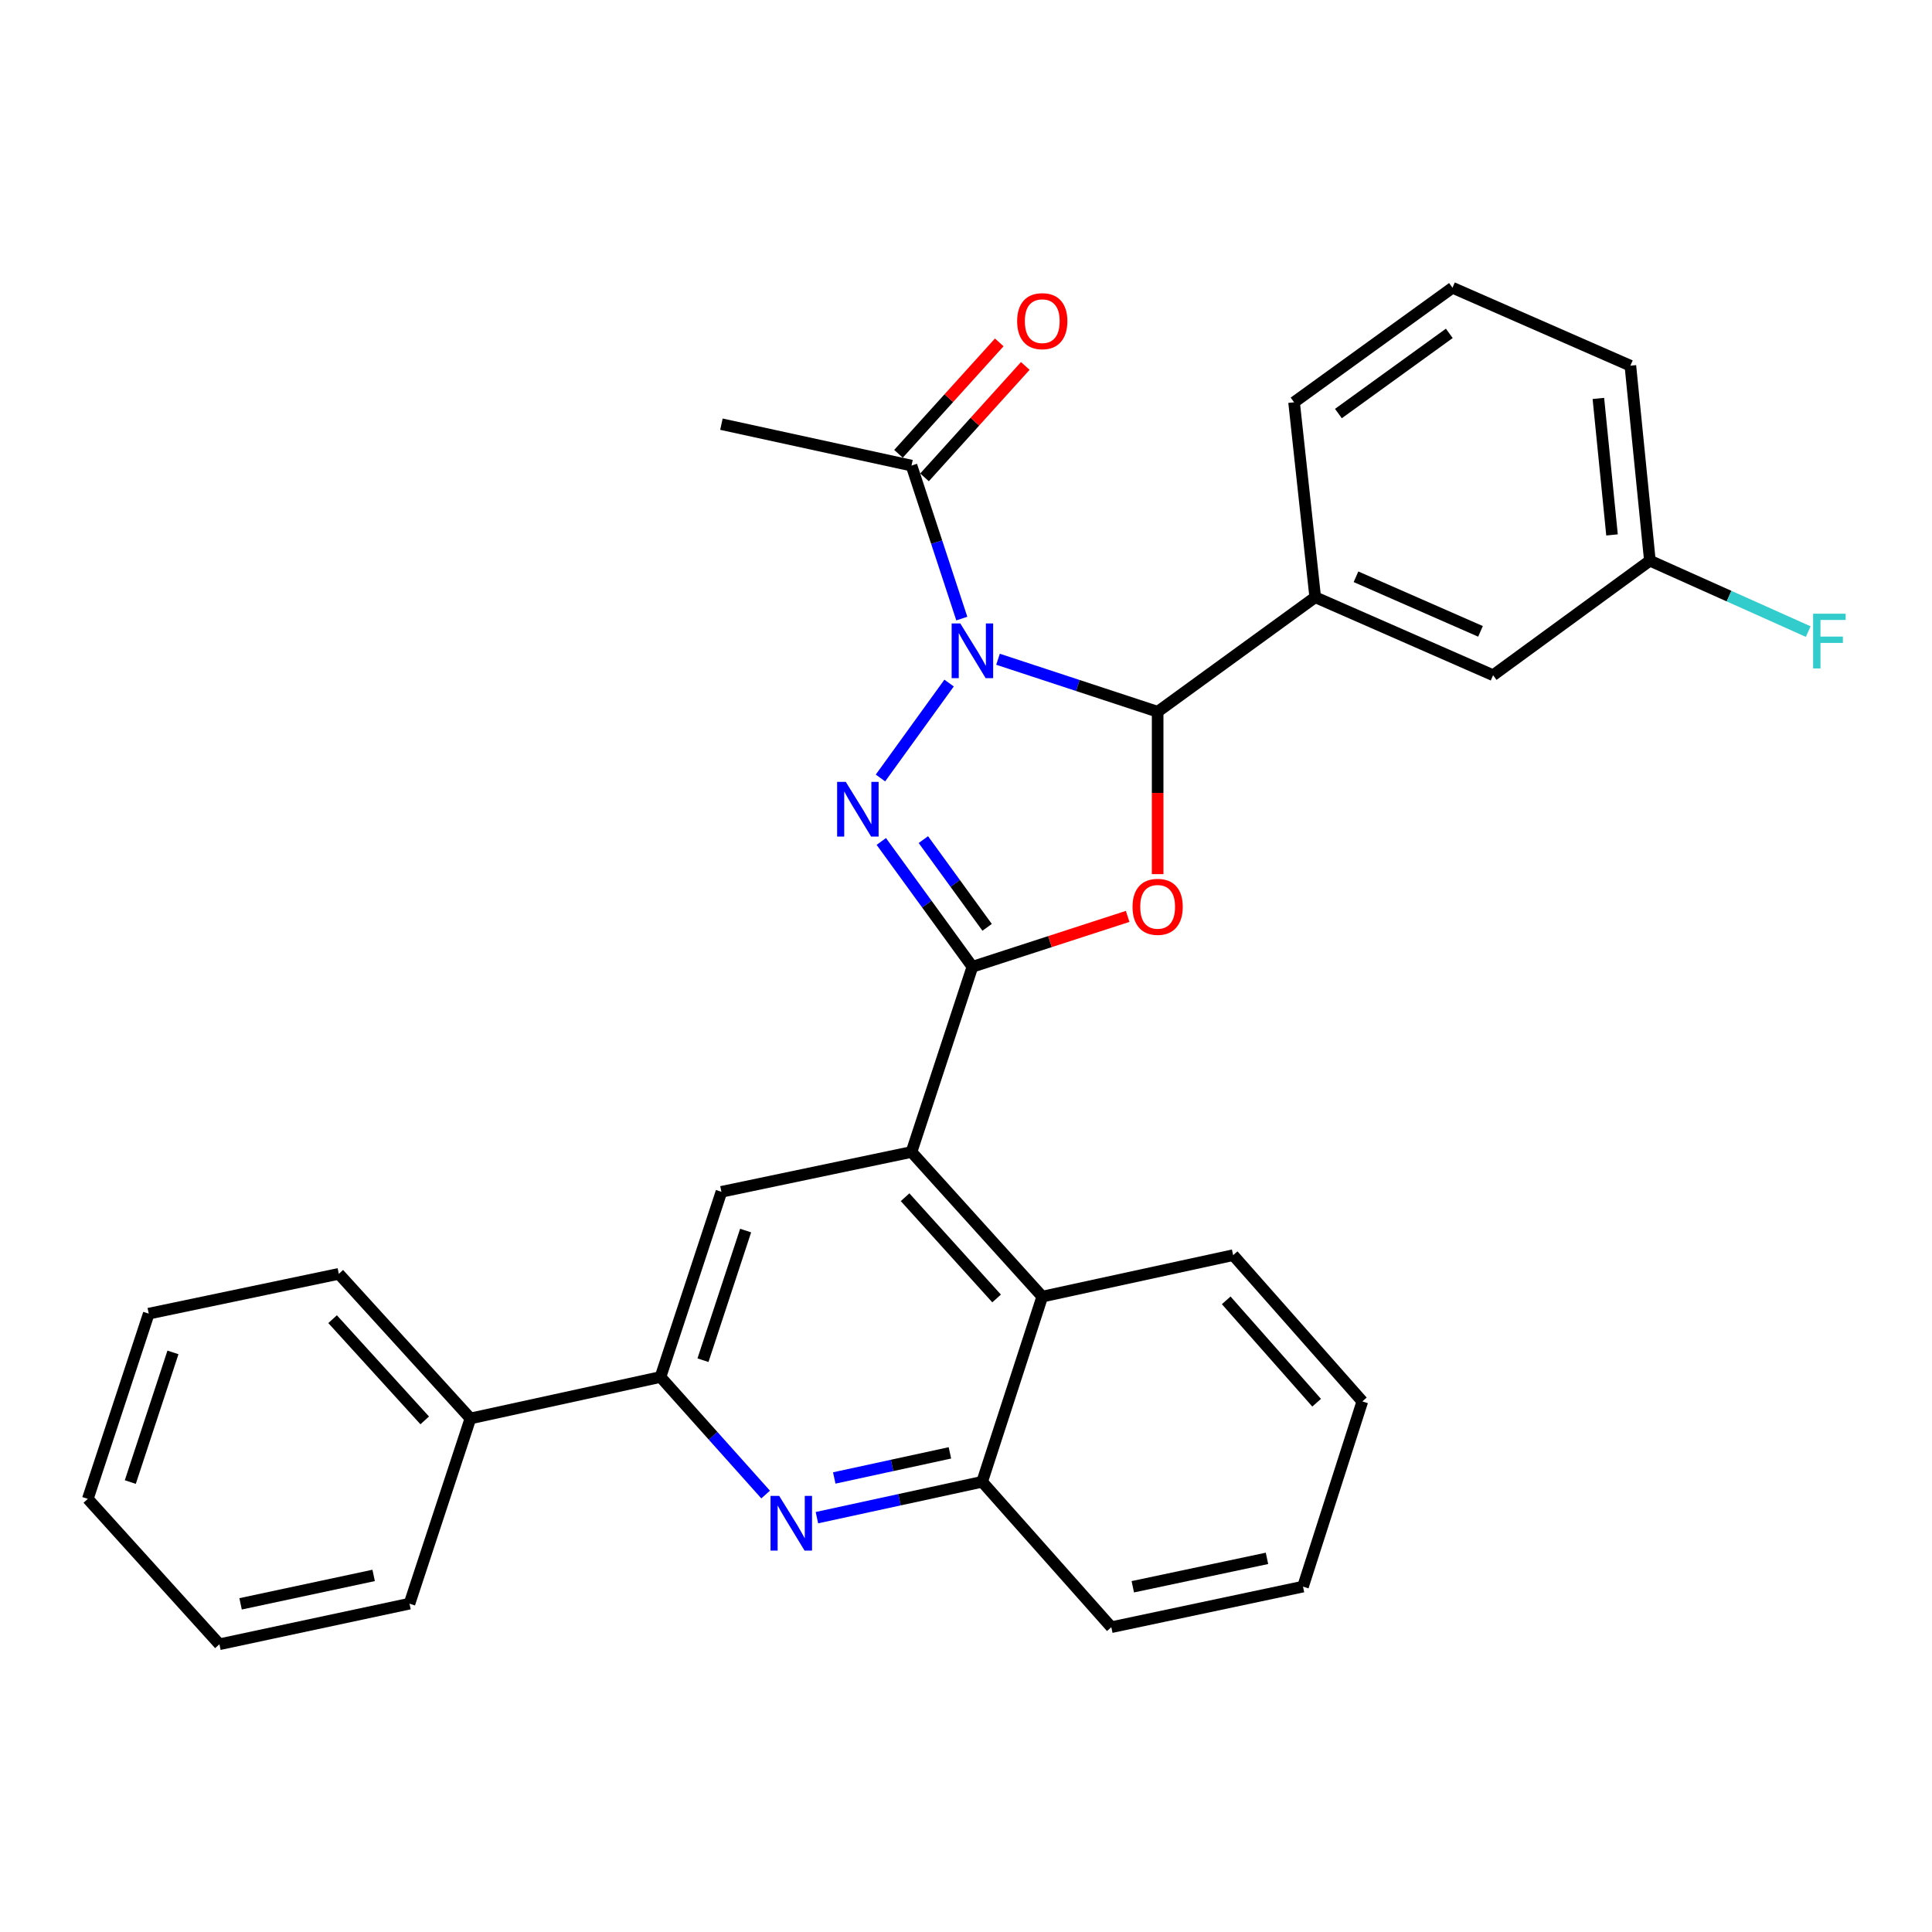 <?xml version='1.0' encoding='iso-8859-1'?>
<svg version='1.1' baseProfile='full'
              xmlns='http://www.w3.org/2000/svg'
                      xmlns:rdkit='http://www.rdkit.org/xml'
                      xmlns:xlink='http://www.w3.org/1999/xlink'
                  xml:space='preserve'
width='1000px' height='1000px' viewBox='0 0 1000 1000'>
<!-- END OF HEADER -->
<rect style='opacity:1.0;fill:#FFFFFF;stroke:none' width='1000' height='1000' x='0' y='0'> </rect>
<path class='bond-0' d='M 491.244,353.552 L 455.725,402.681' style='fill:none;fill-rule:evenodd;stroke:#0000FF;stroke-width:6px;stroke-linecap:butt;stroke-linejoin:miter;stroke-opacity:1' />
<path class='bond-3' d='M 516.574,341.225 L 557.884,354.812' style='fill:none;fill-rule:evenodd;stroke:#0000FF;stroke-width:6px;stroke-linecap:butt;stroke-linejoin:miter;stroke-opacity:1' />
<path class='bond-3' d='M 557.884,354.812 L 599.194,368.4' style='fill:none;fill-rule:evenodd;stroke:#000000;stroke-width:6px;stroke-linecap:butt;stroke-linejoin:miter;stroke-opacity:1' />
<path class='bond-7' d='M 497.826,320.179 L 484.81,280.584' style='fill:none;fill-rule:evenodd;stroke:#0000FF;stroke-width:6px;stroke-linecap:butt;stroke-linejoin:miter;stroke-opacity:1' />
<path class='bond-7' d='M 484.81,280.584 L 471.793,240.989' style='fill:none;fill-rule:evenodd;stroke:#000000;stroke-width:6px;stroke-linecap:butt;stroke-linejoin:miter;stroke-opacity:1' />
<path class='bond-1' d='M 456.157,435.536 L 479.734,467.97' style='fill:none;fill-rule:evenodd;stroke:#0000FF;stroke-width:6px;stroke-linecap:butt;stroke-linejoin:miter;stroke-opacity:1' />
<path class='bond-1' d='M 479.734,467.97 L 503.31,500.404' style='fill:none;fill-rule:evenodd;stroke:#000000;stroke-width:6px;stroke-linecap:butt;stroke-linejoin:miter;stroke-opacity:1' />
<path class='bond-1' d='M 477.928,434.581 L 494.432,457.285' style='fill:none;fill-rule:evenodd;stroke:#0000FF;stroke-width:6px;stroke-linecap:butt;stroke-linejoin:miter;stroke-opacity:1' />
<path class='bond-1' d='M 494.432,457.285 L 510.936,479.989' style='fill:none;fill-rule:evenodd;stroke:#000000;stroke-width:6px;stroke-linecap:butt;stroke-linejoin:miter;stroke-opacity:1' />
<path class='bond-4' d='M 503.31,500.404 L 471.793,596.267' style='fill:none;fill-rule:evenodd;stroke:#000000;stroke-width:6px;stroke-linecap:butt;stroke-linejoin:miter;stroke-opacity:1' />
<path class='bond-30' d='M 503.31,500.404 L 543.492,487.365' style='fill:none;fill-rule:evenodd;stroke:#000000;stroke-width:6px;stroke-linecap:butt;stroke-linejoin:miter;stroke-opacity:1' />
<path class='bond-30' d='M 543.492,487.365 L 583.674,474.327' style='fill:none;fill-rule:evenodd;stroke:#FF0000;stroke-width:6px;stroke-linecap:butt;stroke-linejoin:miter;stroke-opacity:1' />
<path class='bond-2' d='M 599.194,452.448 L 599.194,410.424' style='fill:none;fill-rule:evenodd;stroke:#FF0000;stroke-width:6px;stroke-linecap:butt;stroke-linejoin:miter;stroke-opacity:1' />
<path class='bond-2' d='M 599.194,410.424 L 599.194,368.4' style='fill:none;fill-rule:evenodd;stroke:#000000;stroke-width:6px;stroke-linecap:butt;stroke-linejoin:miter;stroke-opacity:1' />
<path class='bond-9' d='M 599.194,368.4 L 680.753,309.121' style='fill:none;fill-rule:evenodd;stroke:#000000;stroke-width:6px;stroke-linecap:butt;stroke-linejoin:miter;stroke-opacity:1' />
<path class='bond-8' d='M 471.793,596.267 L 373.406,616.882' style='fill:none;fill-rule:evenodd;stroke:#000000;stroke-width:6px;stroke-linecap:butt;stroke-linejoin:miter;stroke-opacity:1' />
<path class='bond-10' d='M 471.793,596.267 L 539.471,671.123' style='fill:none;fill-rule:evenodd;stroke:#000000;stroke-width:6px;stroke-linecap:butt;stroke-linejoin:miter;stroke-opacity:1' />
<path class='bond-10' d='M 468.466,619.682 L 515.84,672.081' style='fill:none;fill-rule:evenodd;stroke:#000000;stroke-width:6px;stroke-linecap:butt;stroke-linejoin:miter;stroke-opacity:1' />
<path class='bond-5' d='M 422.834,785.539 L 465.596,776.258' style='fill:none;fill-rule:evenodd;stroke:#0000FF;stroke-width:6px;stroke-linecap:butt;stroke-linejoin:miter;stroke-opacity:1' />
<path class='bond-5' d='M 465.596,776.258 L 508.358,766.977' style='fill:none;fill-rule:evenodd;stroke:#000000;stroke-width:6px;stroke-linecap:butt;stroke-linejoin:miter;stroke-opacity:1' />
<path class='bond-5' d='M 431.808,764.997 L 461.742,758.5' style='fill:none;fill-rule:evenodd;stroke:#0000FF;stroke-width:6px;stroke-linecap:butt;stroke-linejoin:miter;stroke-opacity:1' />
<path class='bond-5' d='M 461.742,758.5 L 491.675,752.003' style='fill:none;fill-rule:evenodd;stroke:#000000;stroke-width:6px;stroke-linecap:butt;stroke-linejoin:miter;stroke-opacity:1' />
<path class='bond-32' d='M 396.288,773.574 L 369.078,743.155' style='fill:none;fill-rule:evenodd;stroke:#0000FF;stroke-width:6px;stroke-linecap:butt;stroke-linejoin:miter;stroke-opacity:1' />
<path class='bond-32' d='M 369.078,743.155 L 341.869,712.735' style='fill:none;fill-rule:evenodd;stroke:#000000;stroke-width:6px;stroke-linecap:butt;stroke-linejoin:miter;stroke-opacity:1' />
<path class='bond-6' d='M 341.869,712.735 L 373.406,616.882' style='fill:none;fill-rule:evenodd;stroke:#000000;stroke-width:6px;stroke-linecap:butt;stroke-linejoin:miter;stroke-opacity:1' />
<path class='bond-6' d='M 363.86,704.036 L 385.936,636.939' style='fill:none;fill-rule:evenodd;stroke:#000000;stroke-width:6px;stroke-linecap:butt;stroke-linejoin:miter;stroke-opacity:1' />
<path class='bond-14' d='M 341.869,712.735 L 243.491,734.187' style='fill:none;fill-rule:evenodd;stroke:#000000;stroke-width:6px;stroke-linecap:butt;stroke-linejoin:miter;stroke-opacity:1' />
<path class='bond-13' d='M 478.532,247.083 L 504.61,218.247' style='fill:none;fill-rule:evenodd;stroke:#000000;stroke-width:6px;stroke-linecap:butt;stroke-linejoin:miter;stroke-opacity:1' />
<path class='bond-13' d='M 504.61,218.247 L 530.687,189.411' style='fill:none;fill-rule:evenodd;stroke:#FF0000;stroke-width:6px;stroke-linecap:butt;stroke-linejoin:miter;stroke-opacity:1' />
<path class='bond-13' d='M 465.055,234.894 L 491.132,206.059' style='fill:none;fill-rule:evenodd;stroke:#000000;stroke-width:6px;stroke-linecap:butt;stroke-linejoin:miter;stroke-opacity:1' />
<path class='bond-13' d='M 491.132,206.059 L 517.21,177.223' style='fill:none;fill-rule:evenodd;stroke:#FF0000;stroke-width:6px;stroke-linecap:butt;stroke-linejoin:miter;stroke-opacity:1' />
<path class='bond-18' d='M 471.793,240.989 L 373.406,219.557' style='fill:none;fill-rule:evenodd;stroke:#000000;stroke-width:6px;stroke-linecap:butt;stroke-linejoin:miter;stroke-opacity:1' />
<path class='bond-12' d='M 680.753,309.121 L 772.821,349.491' style='fill:none;fill-rule:evenodd;stroke:#000000;stroke-width:6px;stroke-linecap:butt;stroke-linejoin:miter;stroke-opacity:1' />
<path class='bond-12' d='M 701.86,298.535 L 766.308,326.794' style='fill:none;fill-rule:evenodd;stroke:#000000;stroke-width:6px;stroke-linecap:butt;stroke-linejoin:miter;stroke-opacity:1' />
<path class='bond-17' d='M 680.753,309.121 L 669.81,208.22' style='fill:none;fill-rule:evenodd;stroke:#000000;stroke-width:6px;stroke-linecap:butt;stroke-linejoin:miter;stroke-opacity:1' />
<path class='bond-11' d='M 539.471,671.123 L 508.358,766.977' style='fill:none;fill-rule:evenodd;stroke:#000000;stroke-width:6px;stroke-linecap:butt;stroke-linejoin:miter;stroke-opacity:1' />
<path class='bond-19' d='M 539.471,671.123 L 638.272,649.671' style='fill:none;fill-rule:evenodd;stroke:#000000;stroke-width:6px;stroke-linecap:butt;stroke-linejoin:miter;stroke-opacity:1' />
<path class='bond-20' d='M 508.358,766.977 L 575.218,842.236' style='fill:none;fill-rule:evenodd;stroke:#000000;stroke-width:6px;stroke-linecap:butt;stroke-linejoin:miter;stroke-opacity:1' />
<path class='bond-15' d='M 772.821,349.491 L 853.976,290.202' style='fill:none;fill-rule:evenodd;stroke:#000000;stroke-width:6px;stroke-linecap:butt;stroke-linejoin:miter;stroke-opacity:1' />
<path class='bond-22' d='M 243.491,734.187 L 175.369,659.342' style='fill:none;fill-rule:evenodd;stroke:#000000;stroke-width:6px;stroke-linecap:butt;stroke-linejoin:miter;stroke-opacity:1' />
<path class='bond-22' d='M 219.834,735.192 L 172.149,682.8' style='fill:none;fill-rule:evenodd;stroke:#000000;stroke-width:6px;stroke-linecap:butt;stroke-linejoin:miter;stroke-opacity:1' />
<path class='bond-23' d='M 243.491,734.187 L 211.954,830.051' style='fill:none;fill-rule:evenodd;stroke:#000000;stroke-width:6px;stroke-linecap:butt;stroke-linejoin:miter;stroke-opacity:1' />
<path class='bond-16' d='M 853.976,290.202 L 894.951,308.553' style='fill:none;fill-rule:evenodd;stroke:#000000;stroke-width:6px;stroke-linecap:butt;stroke-linejoin:miter;stroke-opacity:1' />
<path class='bond-16' d='M 894.951,308.553 L 935.926,326.904' style='fill:none;fill-rule:evenodd;stroke:#33CCCC;stroke-width:6px;stroke-linecap:butt;stroke-linejoin:miter;stroke-opacity:1' />
<path class='bond-31' d='M 853.976,290.202 L 843.88,189.281' style='fill:none;fill-rule:evenodd;stroke:#000000;stroke-width:6px;stroke-linecap:butt;stroke-linejoin:miter;stroke-opacity:1' />
<path class='bond-31' d='M 834.38,276.873 L 827.314,206.228' style='fill:none;fill-rule:evenodd;stroke:#000000;stroke-width:6px;stroke-linecap:butt;stroke-linejoin:miter;stroke-opacity:1' />
<path class='bond-21' d='M 669.81,208.22 L 751.803,148.931' style='fill:none;fill-rule:evenodd;stroke:#000000;stroke-width:6px;stroke-linecap:butt;stroke-linejoin:miter;stroke-opacity:1' />
<path class='bond-21' d='M 692.756,214.051 L 750.151,172.549' style='fill:none;fill-rule:evenodd;stroke:#000000;stroke-width:6px;stroke-linecap:butt;stroke-linejoin:miter;stroke-opacity:1' />
<path class='bond-25' d='M 638.272,649.671 L 705.143,725.364' style='fill:none;fill-rule:evenodd;stroke:#000000;stroke-width:6px;stroke-linecap:butt;stroke-linejoin:miter;stroke-opacity:1' />
<path class='bond-25' d='M 634.685,673.056 L 681.494,726.041' style='fill:none;fill-rule:evenodd;stroke:#000000;stroke-width:6px;stroke-linecap:butt;stroke-linejoin:miter;stroke-opacity:1' />
<path class='bond-33' d='M 575.218,842.236 L 674.433,821.228' style='fill:none;fill-rule:evenodd;stroke:#000000;stroke-width:6px;stroke-linecap:butt;stroke-linejoin:miter;stroke-opacity:1' />
<path class='bond-33' d='M 586.336,821.308 L 655.787,806.602' style='fill:none;fill-rule:evenodd;stroke:#000000;stroke-width:6px;stroke-linecap:butt;stroke-linejoin:miter;stroke-opacity:1' />
<path class='bond-24' d='M 751.803,148.931 L 843.88,189.281' style='fill:none;fill-rule:evenodd;stroke:#000000;stroke-width:6px;stroke-linecap:butt;stroke-linejoin:miter;stroke-opacity:1' />
<path class='bond-28' d='M 175.369,659.342 L 76.992,679.946' style='fill:none;fill-rule:evenodd;stroke:#000000;stroke-width:6px;stroke-linecap:butt;stroke-linejoin:miter;stroke-opacity:1' />
<path class='bond-27' d='M 211.954,830.051 L 113.567,851.069' style='fill:none;fill-rule:evenodd;stroke:#000000;stroke-width:6px;stroke-linecap:butt;stroke-linejoin:miter;stroke-opacity:1' />
<path class='bond-27' d='M 193.4,815.433 L 124.528,830.146' style='fill:none;fill-rule:evenodd;stroke:#000000;stroke-width:6px;stroke-linecap:butt;stroke-linejoin:miter;stroke-opacity:1' />
<path class='bond-26' d='M 705.143,725.364 L 674.433,821.228' style='fill:none;fill-rule:evenodd;stroke:#000000;stroke-width:6px;stroke-linecap:butt;stroke-linejoin:miter;stroke-opacity:1' />
<path class='bond-29' d='M 113.567,851.069 L 45.455,775.81' style='fill:none;fill-rule:evenodd;stroke:#000000;stroke-width:6px;stroke-linecap:butt;stroke-linejoin:miter;stroke-opacity:1' />
<path class='bond-34' d='M 76.992,679.946 L 45.455,775.81' style='fill:none;fill-rule:evenodd;stroke:#000000;stroke-width:6px;stroke-linecap:butt;stroke-linejoin:miter;stroke-opacity:1' />
<path class='bond-34' d='M 89.522,700.004 L 67.446,767.109' style='fill:none;fill-rule:evenodd;stroke:#000000;stroke-width:6px;stroke-linecap:butt;stroke-linejoin:miter;stroke-opacity:1' />
<path  class='atom-0' d='M 497.05 322.702
L 506.33 337.702
Q 507.25 339.182, 508.73 341.862
Q 510.21 344.542, 510.29 344.702
L 510.29 322.702
L 514.05 322.702
L 514.05 351.022
L 510.17 351.022
L 500.21 334.622
Q 499.05 332.702, 497.81 330.502
Q 496.61 328.302, 496.25 327.622
L 496.25 351.022
L 492.57 351.022
L 492.57 322.702
L 497.05 322.702
' fill='#0000FF'/>
<path  class='atom-1' d='M 437.772 404.695
L 447.052 419.695
Q 447.972 421.175, 449.452 423.855
Q 450.932 426.535, 451.012 426.695
L 451.012 404.695
L 454.772 404.695
L 454.772 433.015
L 450.892 433.015
L 440.932 416.615
Q 439.772 414.695, 438.532 412.495
Q 437.332 410.295, 436.972 409.615
L 436.972 433.015
L 433.292 433.015
L 433.292 404.695
L 437.772 404.695
' fill='#0000FF'/>
<path  class='atom-3' d='M 586.194 469.371
Q 586.194 462.571, 589.554 458.771
Q 592.914 454.971, 599.194 454.971
Q 605.474 454.971, 608.834 458.771
Q 612.194 462.571, 612.194 469.371
Q 612.194 476.251, 608.794 480.171
Q 605.394 484.051, 599.194 484.051
Q 592.954 484.051, 589.554 480.171
Q 586.194 476.291, 586.194 469.371
M 599.194 480.851
Q 603.514 480.851, 605.834 477.971
Q 608.194 475.051, 608.194 469.371
Q 608.194 463.811, 605.834 461.011
Q 603.514 458.171, 599.194 458.171
Q 594.874 458.171, 592.514 460.971
Q 590.194 463.771, 590.194 469.371
Q 590.194 475.091, 592.514 477.971
Q 594.874 480.851, 599.194 480.851
' fill='#FF0000'/>
<path  class='atom-6' d='M 403.307 774.259
L 412.587 789.259
Q 413.507 790.739, 414.987 793.419
Q 416.467 796.099, 416.547 796.259
L 416.547 774.259
L 420.307 774.259
L 420.307 802.579
L 416.427 802.579
L 406.467 786.179
Q 405.307 784.259, 404.067 782.059
Q 402.867 779.859, 402.507 779.179
L 402.507 802.579
L 398.827 802.579
L 398.827 774.259
L 403.307 774.259
' fill='#0000FF'/>
<path  class='atom-14' d='M 526.471 166.233
Q 526.471 159.433, 529.831 155.633
Q 533.191 151.833, 539.471 151.833
Q 545.751 151.833, 549.111 155.633
Q 552.471 159.433, 552.471 166.233
Q 552.471 173.113, 549.071 177.033
Q 545.671 180.913, 539.471 180.913
Q 533.231 180.913, 529.831 177.033
Q 526.471 173.153, 526.471 166.233
M 539.471 177.713
Q 543.791 177.713, 546.111 174.833
Q 548.471 171.913, 548.471 166.233
Q 548.471 160.673, 546.111 157.873
Q 543.791 155.033, 539.471 155.033
Q 535.151 155.033, 532.791 157.833
Q 530.471 160.633, 530.471 166.233
Q 530.471 171.953, 532.791 174.833
Q 535.151 177.713, 539.471 177.713
' fill='#FF0000'/>
<path  class='atom-17' d='M 938.471 317.655
L 955.311 317.655
L 955.311 320.895
L 942.271 320.895
L 942.271 329.495
L 953.871 329.495
L 953.871 332.775
L 942.271 332.775
L 942.271 345.975
L 938.471 345.975
L 938.471 317.655
' fill='#33CCCC'/>
</svg>
